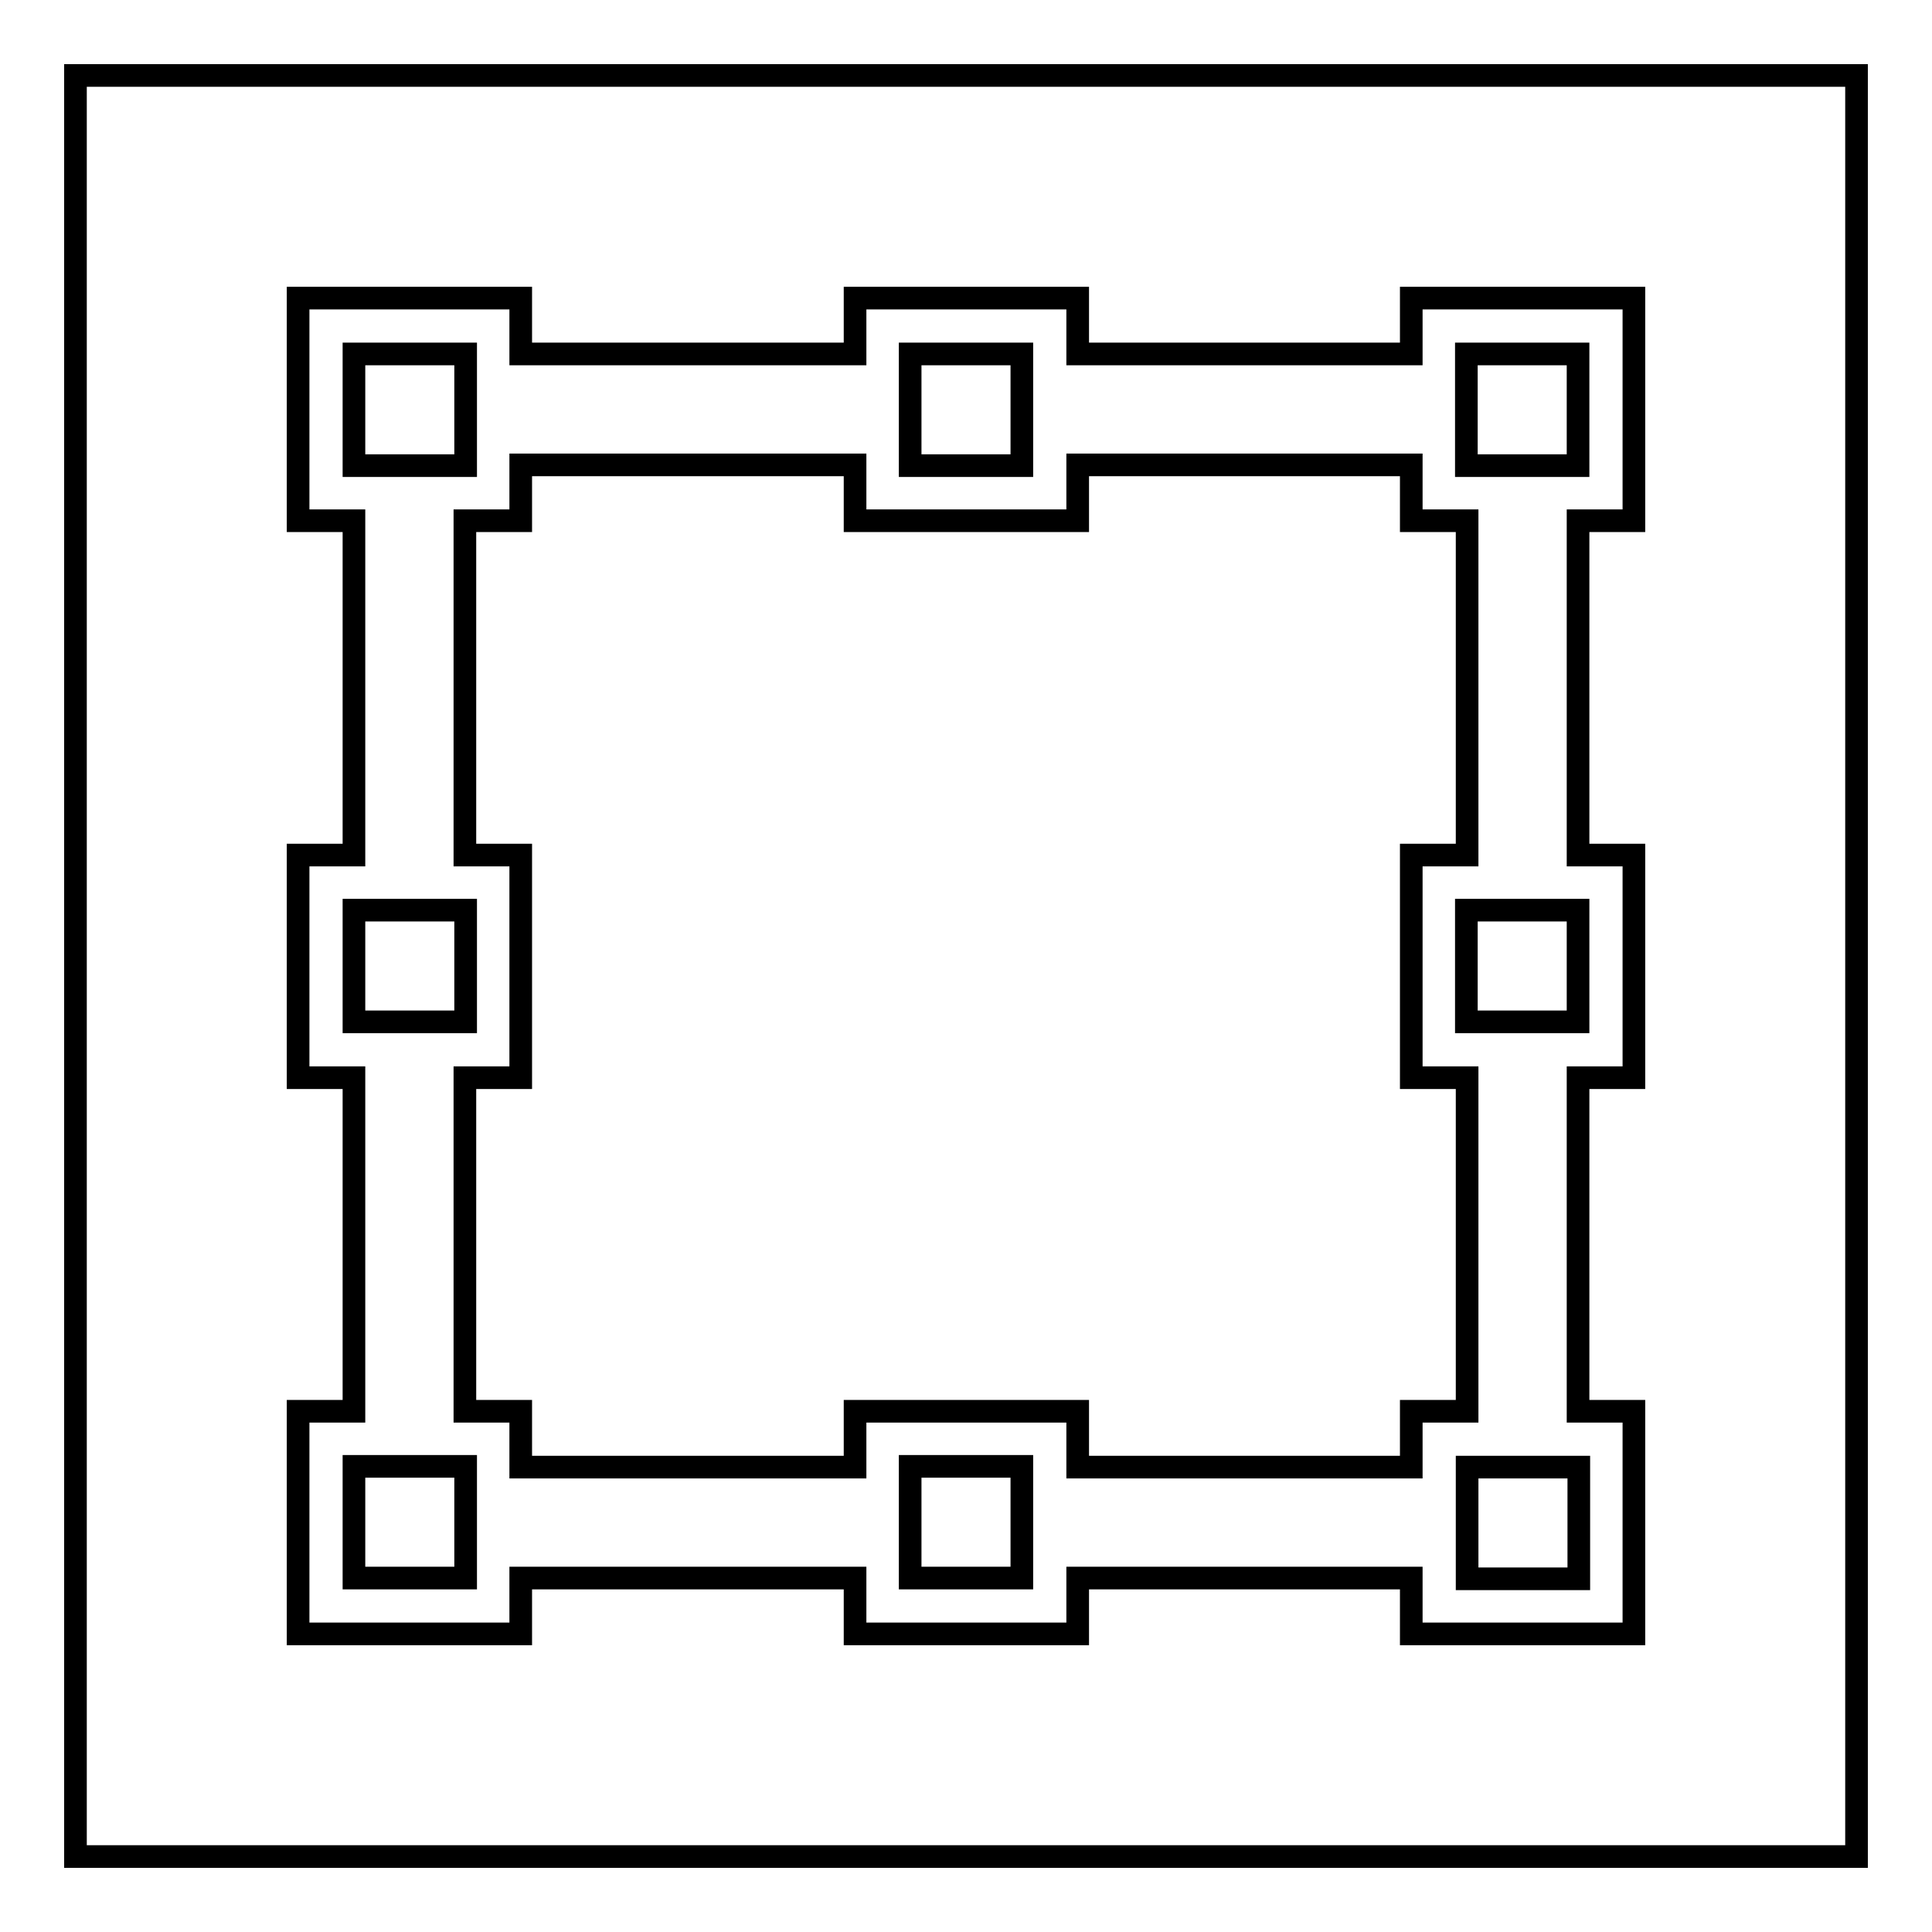 <?xml version="1.0" encoding="utf-8"?>
<!-- Svg Vector Icons : http://www.onlinewebfonts.com/icon -->
<!DOCTYPE svg PUBLIC "-//W3C//DTD SVG 1.1//EN" "http://www.w3.org/Graphics/SVG/1.1/DTD/svg11.dtd">
<svg version="1.1" xmlns="http://www.w3.org/2000/svg" xmlns:xlink="http://www.w3.org/1999/xlink" x="0px" y="0px" viewBox="0 0 256 256" enable-background="new 0 0 256 256" xml:space="preserve">
<g><g><path stroke-width="3" fill-opacity="0" stroke="#000000"  d="M10,10h236v236H10V10z"/><path stroke-width="3" fill-opacity="0" stroke="#000000"  d="M216.5,187v29.5H187v-7.4h-44.2v7.4h-29.5v-7.4H69v7.4H39.5V187h7.4v-44.2h-7.4v-29.5h7.4V69h-7.4V39.5H69v7.4h44.3v-7.4h29.5v7.4H187v-7.4h29.5V69h-7.4v44.3h7.4v29.5h-7.4V187H216.5z M120.6,209.1h14.8v-14.8h-14.8V209.1z M46.9,209.1h14.8v-14.8H46.9V209.1z M46.9,135.4h14.8v-14.8H46.9V135.4z M61.6,46.9H46.9v14.8h14.8V46.9z M135.4,46.9h-14.8v14.8h14.8V46.9z M187,61.6h-44.2V69h-29.5v-7.4H69V69h-7.4v44.3H69v29.5h-7.4V187H69v7.4h44.3V187h29.5v7.4H187V187h7.4v-44.2H187v-29.5h7.4V69H187V61.6z M209.1,46.9h-14.8v14.8h14.8V46.9z M209.1,120.6h-14.8v14.8h14.8V120.6z M194.4,194.4v14.8h14.8v-14.8H194.4z"/></g></g>
</svg>
